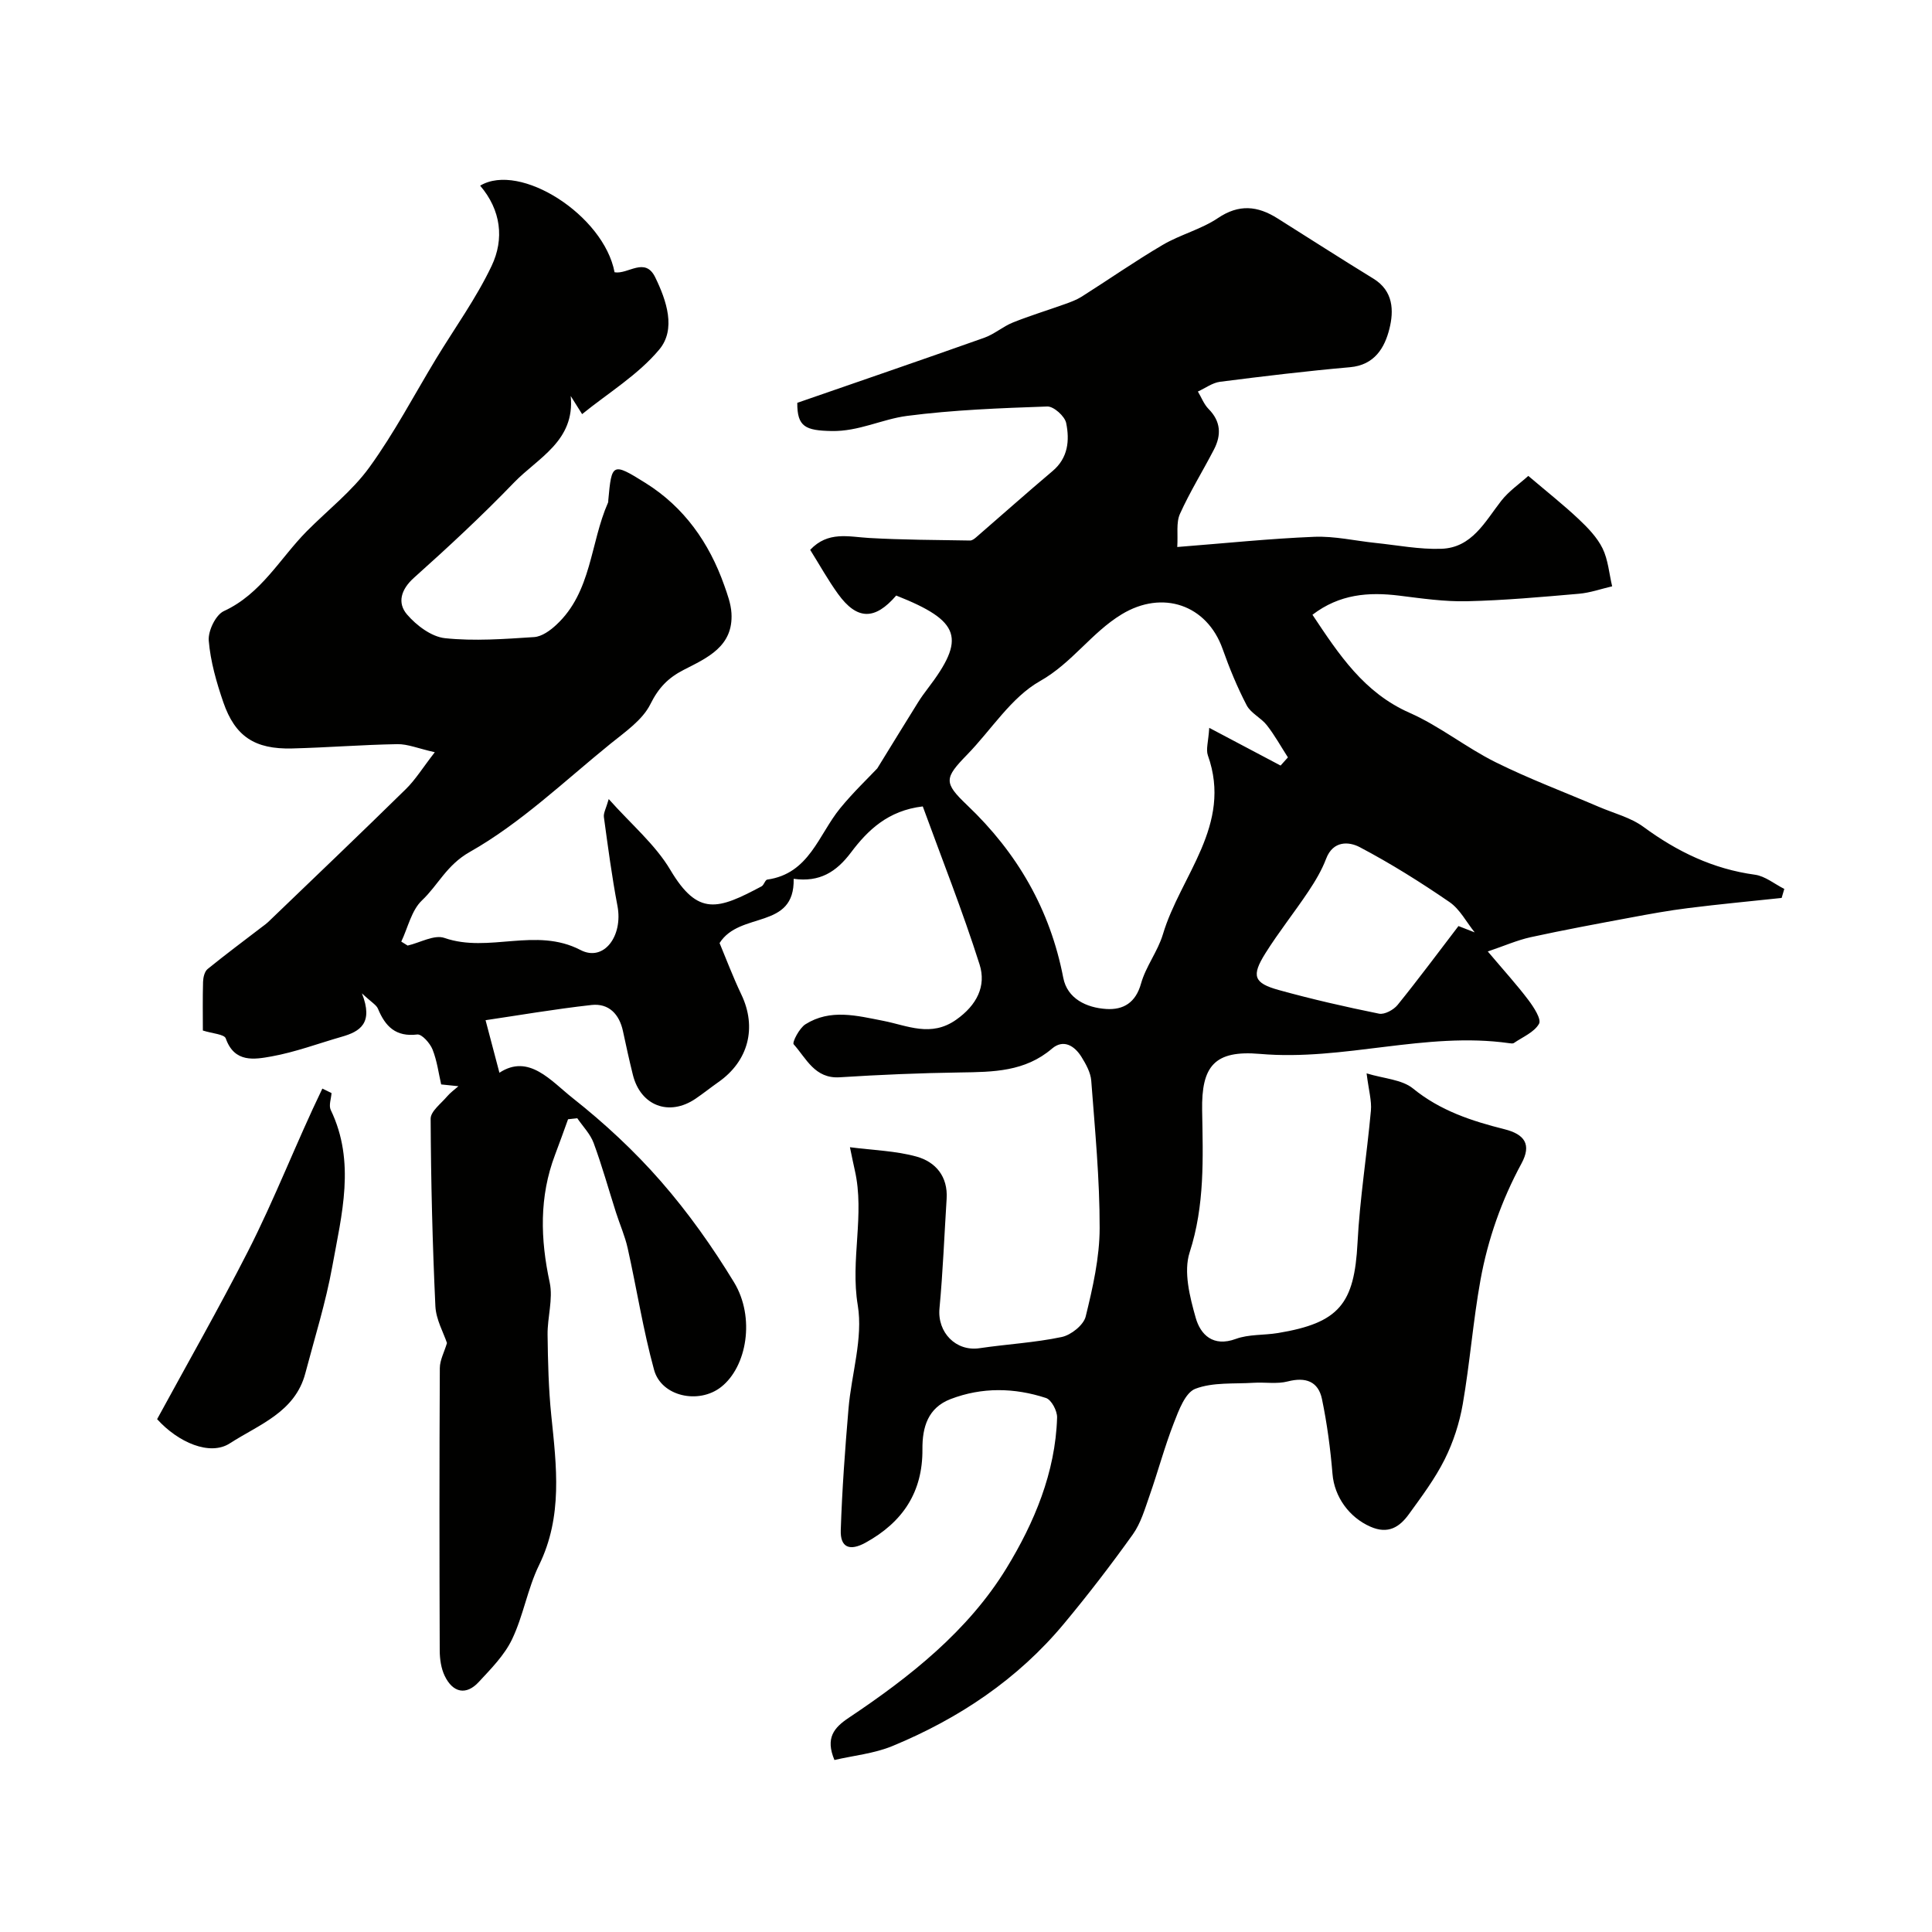 <svg enable-background="new 0 0 400 400" viewBox="0 0 400 400" xmlns="http://www.w3.org/2000/svg"><g fill="#010100"><path d="m100.53 211.22c1.15 4.36 2.01 7.6 2.87 10.88 6.09-4 10.66 1.68 15.15 5.23 6.56 5.18 12.8 10.97 18.29 17.26 5.64 6.46 10.67 13.56 15.13 20.89 4.42 7.27 2.68 17.49-2.68 21.69-4.62 3.62-12.36 1.97-13.87-3.55-2.27-8.27-3.59-16.79-5.46-25.17-.56-2.53-1.64-4.95-2.43-7.43-1.53-4.79-2.88-9.65-4.62-14.37-.69-1.87-2.23-3.43-3.39-5.13-.64.07-1.28.14-1.91.21-.89 2.45-1.76 4.91-2.69 7.35-3.3 8.7-3.05 17.45-1.11 26.45.73 3.42-.49 7.21-.44 10.82.07 5.58.2 11.18.77 16.73 1.08 10.5 2.4 20.85-2.53 30.95-2.38 4.87-3.25 10.47-5.59 15.36-1.58 3.31-4.36 6.11-6.91 8.86-2.58 2.79-5.35 2.25-7.05-1.3-.74-1.55-1.01-3.46-1.02-5.21-.07-19.5-.08-39 .02-58.49.01-1.67.93-3.33 1.48-5.19-.7-2.13-2.27-4.85-2.4-7.64-.6-12.92-.92-25.86-.98-38.79-.01-1.54 2.14-3.13 3.39-4.61.68-.8 1.56-1.43 2.36-2.13-1.12-.12-2.24-.23-3.57-.37-.52-2.23-.84-4.86-1.79-7.24-.52-1.3-2.21-3.21-3.16-3.1-4.45.54-6.62-1.66-8.14-5.34-.33-.79-1.33-1.31-3.32-3.18 2.44 6.18-.39 7.91-4.18 8.99-4.84 1.39-9.6 3.18-14.53 4.07-3.53.63-7.68 1.39-9.48-3.73-.31-.87-2.76-1-4.74-1.63 0-3.16-.06-6.63.04-10.09.03-.91.31-2.13.94-2.64 3.7-3.01 7.54-5.86 11.33-8.77.39-.3.8-.58 1.16-.92 9.54-9.17 19.12-18.3 28.56-27.57 1.99-1.95 3.48-4.4 5.99-7.63-3.46-.78-5.62-1.71-7.76-1.67-7.27.12-14.53.71-21.8.89-7.7.19-11.78-2.48-14.22-9.55-1.42-4.13-2.66-8.45-3.02-12.76-.17-2.01 1.43-5.35 3.13-6.13 7.75-3.57 11.6-10.91 17.17-16.54 4.35-4.39 9.37-8.28 12.95-13.22 5.15-7.1 9.25-14.95 13.81-22.48 3.88-6.39 8.31-12.51 11.5-19.22 2.66-5.59 1.95-11.57-2.37-16.62 8.25-4.95 25.6 6.12 27.83 17.93 2.8.49 6.3-3.3 8.42 1.05 2.35 4.83 4.35 10.73.84 14.94-4.39 5.26-10.6 9.01-15.98 13.38-.89-1.4-1.62-2.58-2.36-3.75.92 9.32-6.82 12.82-11.72 17.9-6.61 6.86-13.61 13.36-20.72 19.72-2.73 2.44-3.5 5.22-1.45 7.61 1.96 2.28 5.05 4.61 7.86 4.91 6.08.64 12.31.17 18.45-.23 1.6-.1 3.34-1.36 4.6-2.54 7.34-6.81 7-16.92 10.71-25.31.06-.14.03-.33.05-.5.7-7.68.82-7.87 7.73-3.54 7.97 4.99 13.15 12.34 16.27 21.16.66 1.87 1.38 3.81 1.5 5.76.42 6.94-5.06 9.28-9.91 11.77-3.21 1.65-5.19 3.7-6.87 7.08-1.64 3.3-5.23 5.75-8.26 8.2-9.54 7.73-18.58 16.44-29.14 22.41-4.82 2.73-6.53 6.84-9.89 10.02-2.18 2.06-2.91 5.64-4.29 8.54.44.27.88.55 1.32.82 2.56-.59 5.52-2.32 7.62-1.58 9.2 3.2 18.9-2.32 28.17 2.5 4.84 2.52 8.83-2.92 7.65-9.12-1.16-6.09-1.97-12.25-2.81-18.39-.12-.85.45-1.79 1-3.74 4.67 5.25 9.64 9.41 12.76 14.67 5.75 9.67 9.87 8.19 18.88 3.4.51-.27.74-1.34 1.18-1.4 8.7-1.22 10.6-9.27 15.09-14.76 2.73-3.34 5.88-6.33 7.69-8.26 3.32-5.39 5.87-9.55 8.45-13.69.6-.96 1.27-1.89 1.96-2.79 7.96-10.43 6.92-14.01-6.49-19.31-4.42 5.14-8.11 5.11-12.05-.34-2.08-2.88-3.82-6.02-5.76-9.12 3.69-3.92 7.94-2.71 12.17-2.46 6.96.4 13.95.41 20.92.53.42.01.91-.35 1.26-.66 5.28-4.57 10.49-9.21 15.83-13.72 3.24-2.73 3.55-6.37 2.82-9.95-.29-1.41-2.59-3.47-3.91-3.42-9.7.34-19.44.7-29.05 1.95-5.2.68-9.98 3.24-15.62 3.13-5.38-.11-7.13-.86-7.09-5.84 13.07-4.53 25.91-8.93 38.71-13.47 2.09-.74 3.86-2.33 5.93-3.16 3.54-1.42 7.2-2.53 10.8-3.82 1.18-.42 2.39-.87 3.44-1.53 5.61-3.55 11.06-7.36 16.78-10.72 3.64-2.14 7.95-3.21 11.43-5.55 4.36-2.94 8.21-2.53 12.3.04 6.63 4.17 13.22 8.41 19.89 12.5 4.16 2.55 4.24 6.66 3.32 10.36-.98 3.93-3.06 7.53-8.18 7.98-8.98.79-17.93 1.87-26.87 3.01-1.6.2-3.08 1.33-4.61 2.02.73 1.22 1.25 2.64 2.22 3.62 2.55 2.58 2.66 5.39 1.11 8.38-2.31 4.47-4.99 8.77-7.05 13.35-.81 1.81-.38 4.17-.55 6.84 9.99-.78 19.16-1.74 28.36-2.11 4.21-.17 8.46.83 12.7 1.27 4.54.47 9.1 1.37 13.63 1.21 6.31-.22 9-5.58 12.37-9.91 1.57-2.02 3.8-3.54 5.62-5.18 3.93 3.34 7.3 6 10.41 8.93 1.9 1.79 3.83 3.78 4.96 6.07 1.16 2.37 1.36 5.22 1.99 7.86-2.29.53-4.55 1.34-6.87 1.54-7.71.67-15.43 1.37-23.16 1.55-4.68.11-9.39-.58-14.06-1.16-6.35-.78-12.34-.33-17.96 3.96 5.52 8.29 10.67 16.13 20.11 20.3 6.23 2.75 11.69 7.19 17.81 10.23 6.94 3.45 14.24 6.18 21.38 9.24 3.12 1.34 6.59 2.2 9.25 4.16 6.97 5.12 14.4 8.71 23.06 9.89 2.12.29 4.06 1.93 6.08 2.94-.18.62-.37 1.24-.55 1.87-6.45.69-12.91 1.29-19.34 2.1-4.03.5-8.03 1.23-12.02 1.98-6.87 1.28-13.74 2.55-20.57 4.04-2.83.62-5.53 1.82-8.91 2.96 3.4 4.02 6.05 6.93 8.41 10.06 1.1 1.46 2.73 3.96 2.2 4.91-.98 1.75-3.37 2.73-5.2 3.98-.23.16-.66.08-.98.04-17.31-2.45-34.23 3.73-51.59 2.22-9.46-.82-12.14 2.56-11.98 11.69.17 9.85.57 19.66-2.59 29.41-1.29 4 .03 9.2 1.26 13.54.99 3.48 3.58 6.1 8.3 4.37 2.69-.99 5.82-.74 8.73-1.22 12.69-2.1 15.81-6.05 16.47-18.66.47-9.15 1.94-18.24 2.77-27.37.19-2.05-.45-4.18-.89-7.73 3.61 1.1 7.32 1.26 9.62 3.14 5.64 4.6 12.15 6.72 18.91 8.42 4.2 1.05 5.67 3.16 3.53 7.11-4.11 7.59-6.95 15.66-8.48 24.09-1.54 8.51-2.19 17.18-3.67 25.71-.68 3.92-1.96 7.88-3.74 11.44-2.01 4.02-4.76 7.69-7.41 11.35-1.93 2.67-4.29 4.22-7.98 2.59-4.39-1.93-7.45-6.17-7.84-10.91-.43-5.2-1.12-10.41-2.18-15.51-.76-3.65-3.37-4.61-7.08-3.65-2.23.58-4.71.13-7.07.28-4.06.26-8.41-.15-12.06 1.24-2.1.8-3.43 4.44-4.45 7.06-1.92 4.92-3.28 10.05-5.03 15.04-.97 2.76-1.81 5.72-3.47 8.05-4.52 6.32-9.27 12.5-14.24 18.47-9.59 11.53-21.76 19.65-35.51 25.34-3.8 1.57-8.08 1.98-12.03 2.9-1.91-4.56-.11-6.69 2.98-8.75 12.66-8.46 24.71-17.98 32.67-31.01 5.69-9.32 10.11-19.75 10.45-31.15.04-1.37-1.17-3.67-2.3-4.04-6.54-2.14-13.23-2.27-19.74.22-4.7 1.8-5.88 5.81-5.84 10.38.07 8.89-4.08 15.11-11.77 19.35-3.32 1.83-5.25.97-5.14-2.55.27-8.4.89-16.79 1.6-25.16.6-7.18 3.05-14.59 1.92-21.44-1.57-9.44 1.49-18.71-.61-27.94-.29-1.26-.54-2.53-1.01-4.78 4.84.63 9.47.74 13.79 1.94 3.96 1.1 6.52 4.13 6.23 8.73-.48 7.57-.77 15.15-1.48 22.7-.47 4.97 3.4 8.97 8.3 8.24 5.67-.84 11.43-1.14 17.02-2.32 1.93-.41 4.52-2.48 4.95-4.24 1.47-5.99 2.88-12.19 2.89-18.31.02-10.17-.97-20.36-1.74-30.52-.13-1.69-1.1-3.43-2.03-4.93-1.43-2.29-3.72-3.73-6.09-1.71-5.6 4.8-12.2 4.84-18.98 4.94-8.33.12-16.66.47-24.97 1-5.18.33-6.91-3.9-9.54-6.83-.35-.39 1.17-3.34 2.43-4.14 5.16-3.25 10.64-1.79 16.16-.71 4.95.97 9.84 3.45 15.06-.24 4.28-3.02 6.26-6.97 4.84-11.44-3.53-11.11-7.84-21.97-11.76-32.72-7.21.85-11.41 4.95-14.85 9.52-3.07 4.08-6.51 6.21-11.88 5.47.24 10.65-11.13 6.64-15.34 13.3 1.28 3.06 2.74 6.95 4.52 10.68 3.23 6.79 1.48 13.73-4.75 18.1-1.61 1.13-3.14 2.36-4.76 3.46-5.47 3.7-11.37 1.45-12.96-4.96-.75-3-1.4-6.01-2.05-9.03-.75-3.53-2.93-5.81-6.49-5.43-7.73.86-15.42 2.19-21.96 3.15zm164.6-52.72c.51-.56 1.01-1.13 1.52-1.69-1.44-2.23-2.73-4.58-4.36-6.66-1.2-1.54-3.32-2.48-4.18-4.13-1.95-3.74-3.57-7.68-4.98-11.66-3.25-9.17-12.46-12.3-20.9-7.17-6.26 3.8-10.26 10.07-16.9 13.82-5.99 3.38-10.08 10.09-15.1 15.24-4.74 4.87-4.89 5.79.03 10.47 10.36 9.86 17.15 21.57 19.88 35.73.83 4.3 4.78 6.19 8.91 6.45 3.52.22 6.08-1.29 7.19-5.27.99-3.54 3.46-6.65 4.52-10.17 3.64-12.2 14.47-22.61 9.32-37.06-.44-1.24.1-2.83.28-5.71 5.52 2.91 10.14 5.36 14.77 7.81zm36.83 33.23c1.12.44 2.24.88 3.36 1.31-1.72-2.13-3.06-4.8-5.22-6.28-5.99-4.11-12.17-7.99-18.59-11.37-2.22-1.17-5.51-1.39-6.95 2.4-.9 2.38-2.25 4.64-3.67 6.77-2.88 4.32-6.14 8.4-8.9 12.8-2.94 4.69-2.43 6.17 2.75 7.61 6.86 1.9 13.81 3.49 20.78 4.9 1.13.23 3.01-.79 3.83-1.8 4.33-5.35 8.43-10.88 12.61-16.34z"/><path d="m32.53 293.82c6.32-11.61 12.79-22.97 18.74-34.61 5.64-11.03 10.08-22.68 15.47-33.83.63.31 1.27.62 1.9.93-.08 1.18-.61 2.57-.16 3.5 5.18 10.76 2.26 21.64.32 32.38-1.35 7.48-3.65 14.78-5.59 22.15-2.13 8.07-9.65 10.62-15.61 14.48-4.12 2.68-10.7-.16-15.07-5z"/></g></svg>